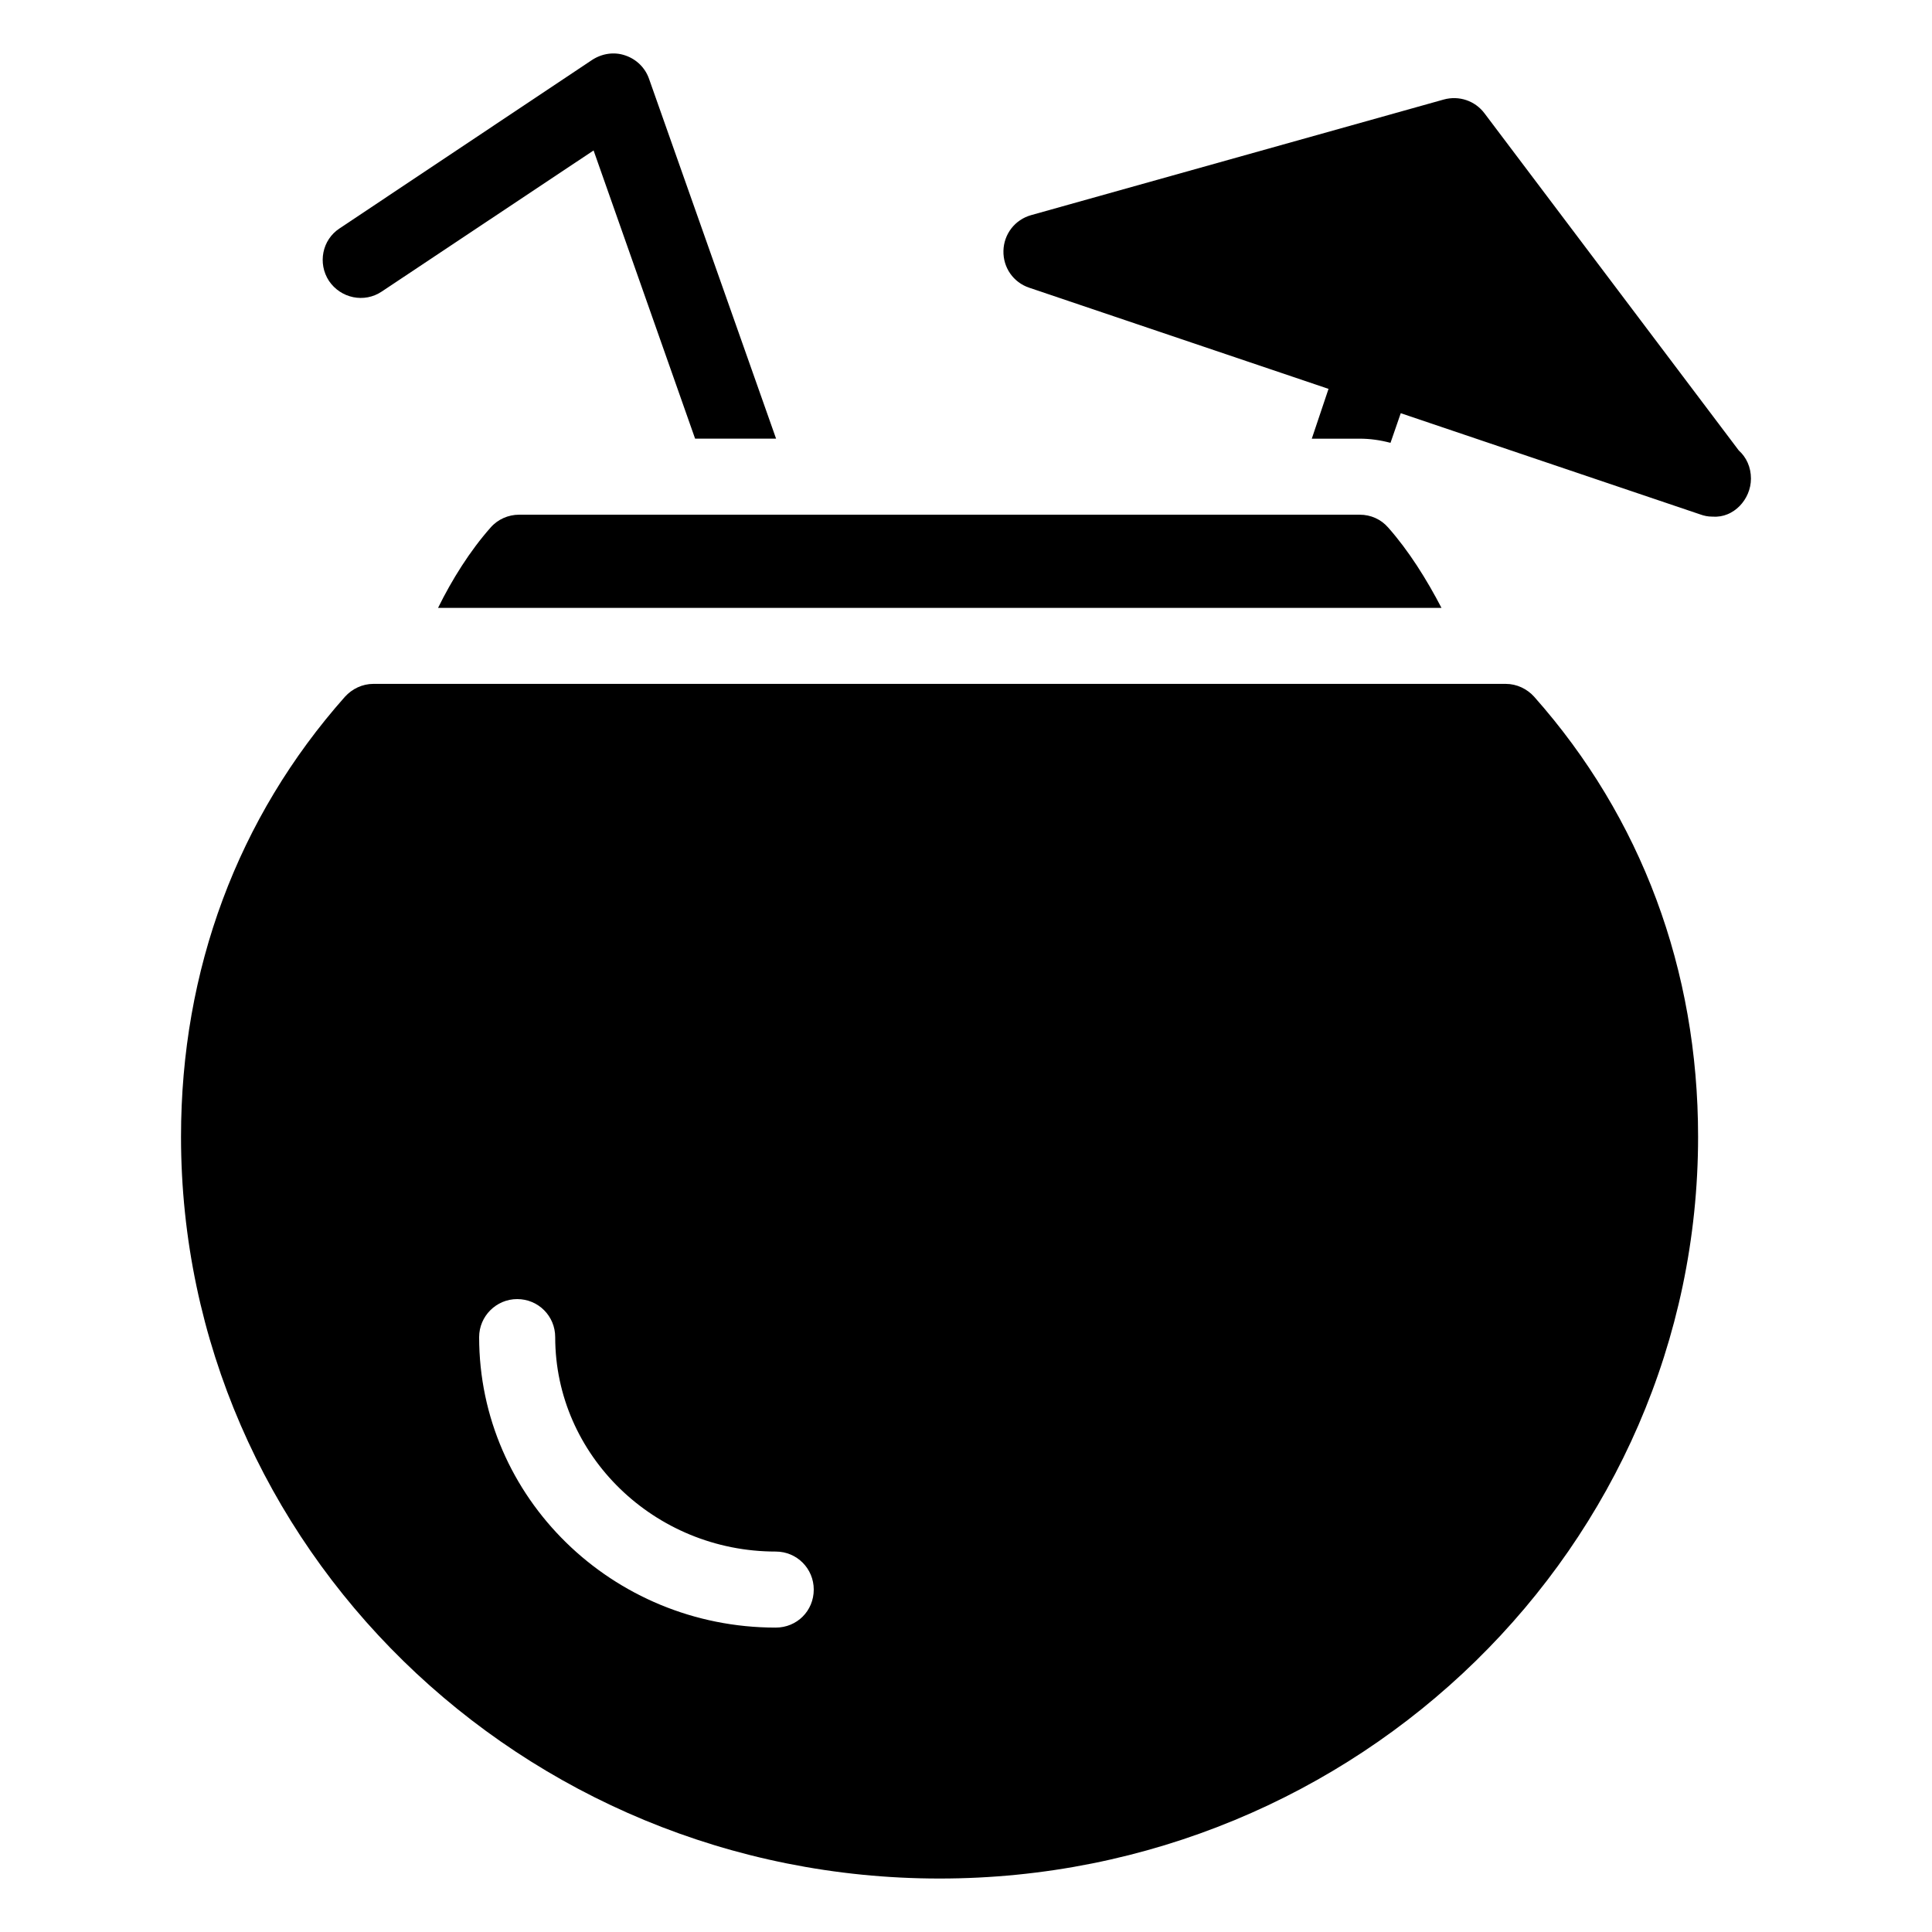 <?xml version="1.0" encoding="UTF-8"?>
<!-- Uploaded to: ICON Repo, www.svgrepo.com, Generator: ICON Repo Mixer Tools -->
<svg fill="#000000" width="800px" height="800px" version="1.1" viewBox="144 144 512 512" xmlns="http://www.w3.org/2000/svg">
 <g>
  <path d="m550.59 328.66c-1.914-2.117-4.637-3.426-7.559-3.426h-300.07c-2.922 0-5.644 1.309-7.559 3.426-28.414 32.043-43.43 72.348-43.43 116.58 0 108.42 90.184 196.59 201.02 196.59 110.84 0 201.02-88.168 201.02-196.59 0.004-44.234-15.008-84.539-43.426-116.58zm-201.02 246.67c-43.328 0-78.594-34.461-78.594-76.98 0-5.543 4.535-10.078 10.078-10.078 5.644 0 10.078 4.535 10.078 10.078 0 31.336 26.301 56.828 58.441 56.828 5.644 0 10.078 4.535 10.078 10.078-0.004 5.641-4.438 10.074-10.082 10.074z"/>
  <path d="m526 305.09h-265.91c3.727-7.559 8.465-15.113 13.906-21.262 1.914-2.215 4.734-3.426 7.559-3.426h222.79c2.922 0 5.644 1.211 7.559 3.426 5.438 6.148 10.172 13.707 14.102 21.262z"/>
  <path d="m349.67 260.25h-21.461l-26.902-76.379-56.125 37.383c-4.637 3.125-10.883 1.812-14.008-2.82-3.023-4.637-1.812-10.883 2.82-13.906l66.906-44.637c2.621-1.715 5.844-2.215 8.766-1.211 3.023 1.008 5.34 3.324 6.348 6.246z"/>
  <path d="m608.02 270.83c0 5.543-4.637 10.48-10.078 10.078h-0.203c-1.109 0-2.117-0.203-3.223-0.605l-79.301-26.801-2.719 7.859c-2.621-0.707-5.34-1.109-8.16-1.109h-12.695l4.434-13.199-79.301-26.801c-4.231-1.41-6.953-5.34-6.852-9.773 0.102-4.434 3.023-8.262 7.356-9.473l109.33-30.633c4.031-1.109 8.262 0.301 10.781 3.629l67.41 89.375c2.016 1.809 3.223 4.43 3.223 7.453z"/>
 </g>
</svg>